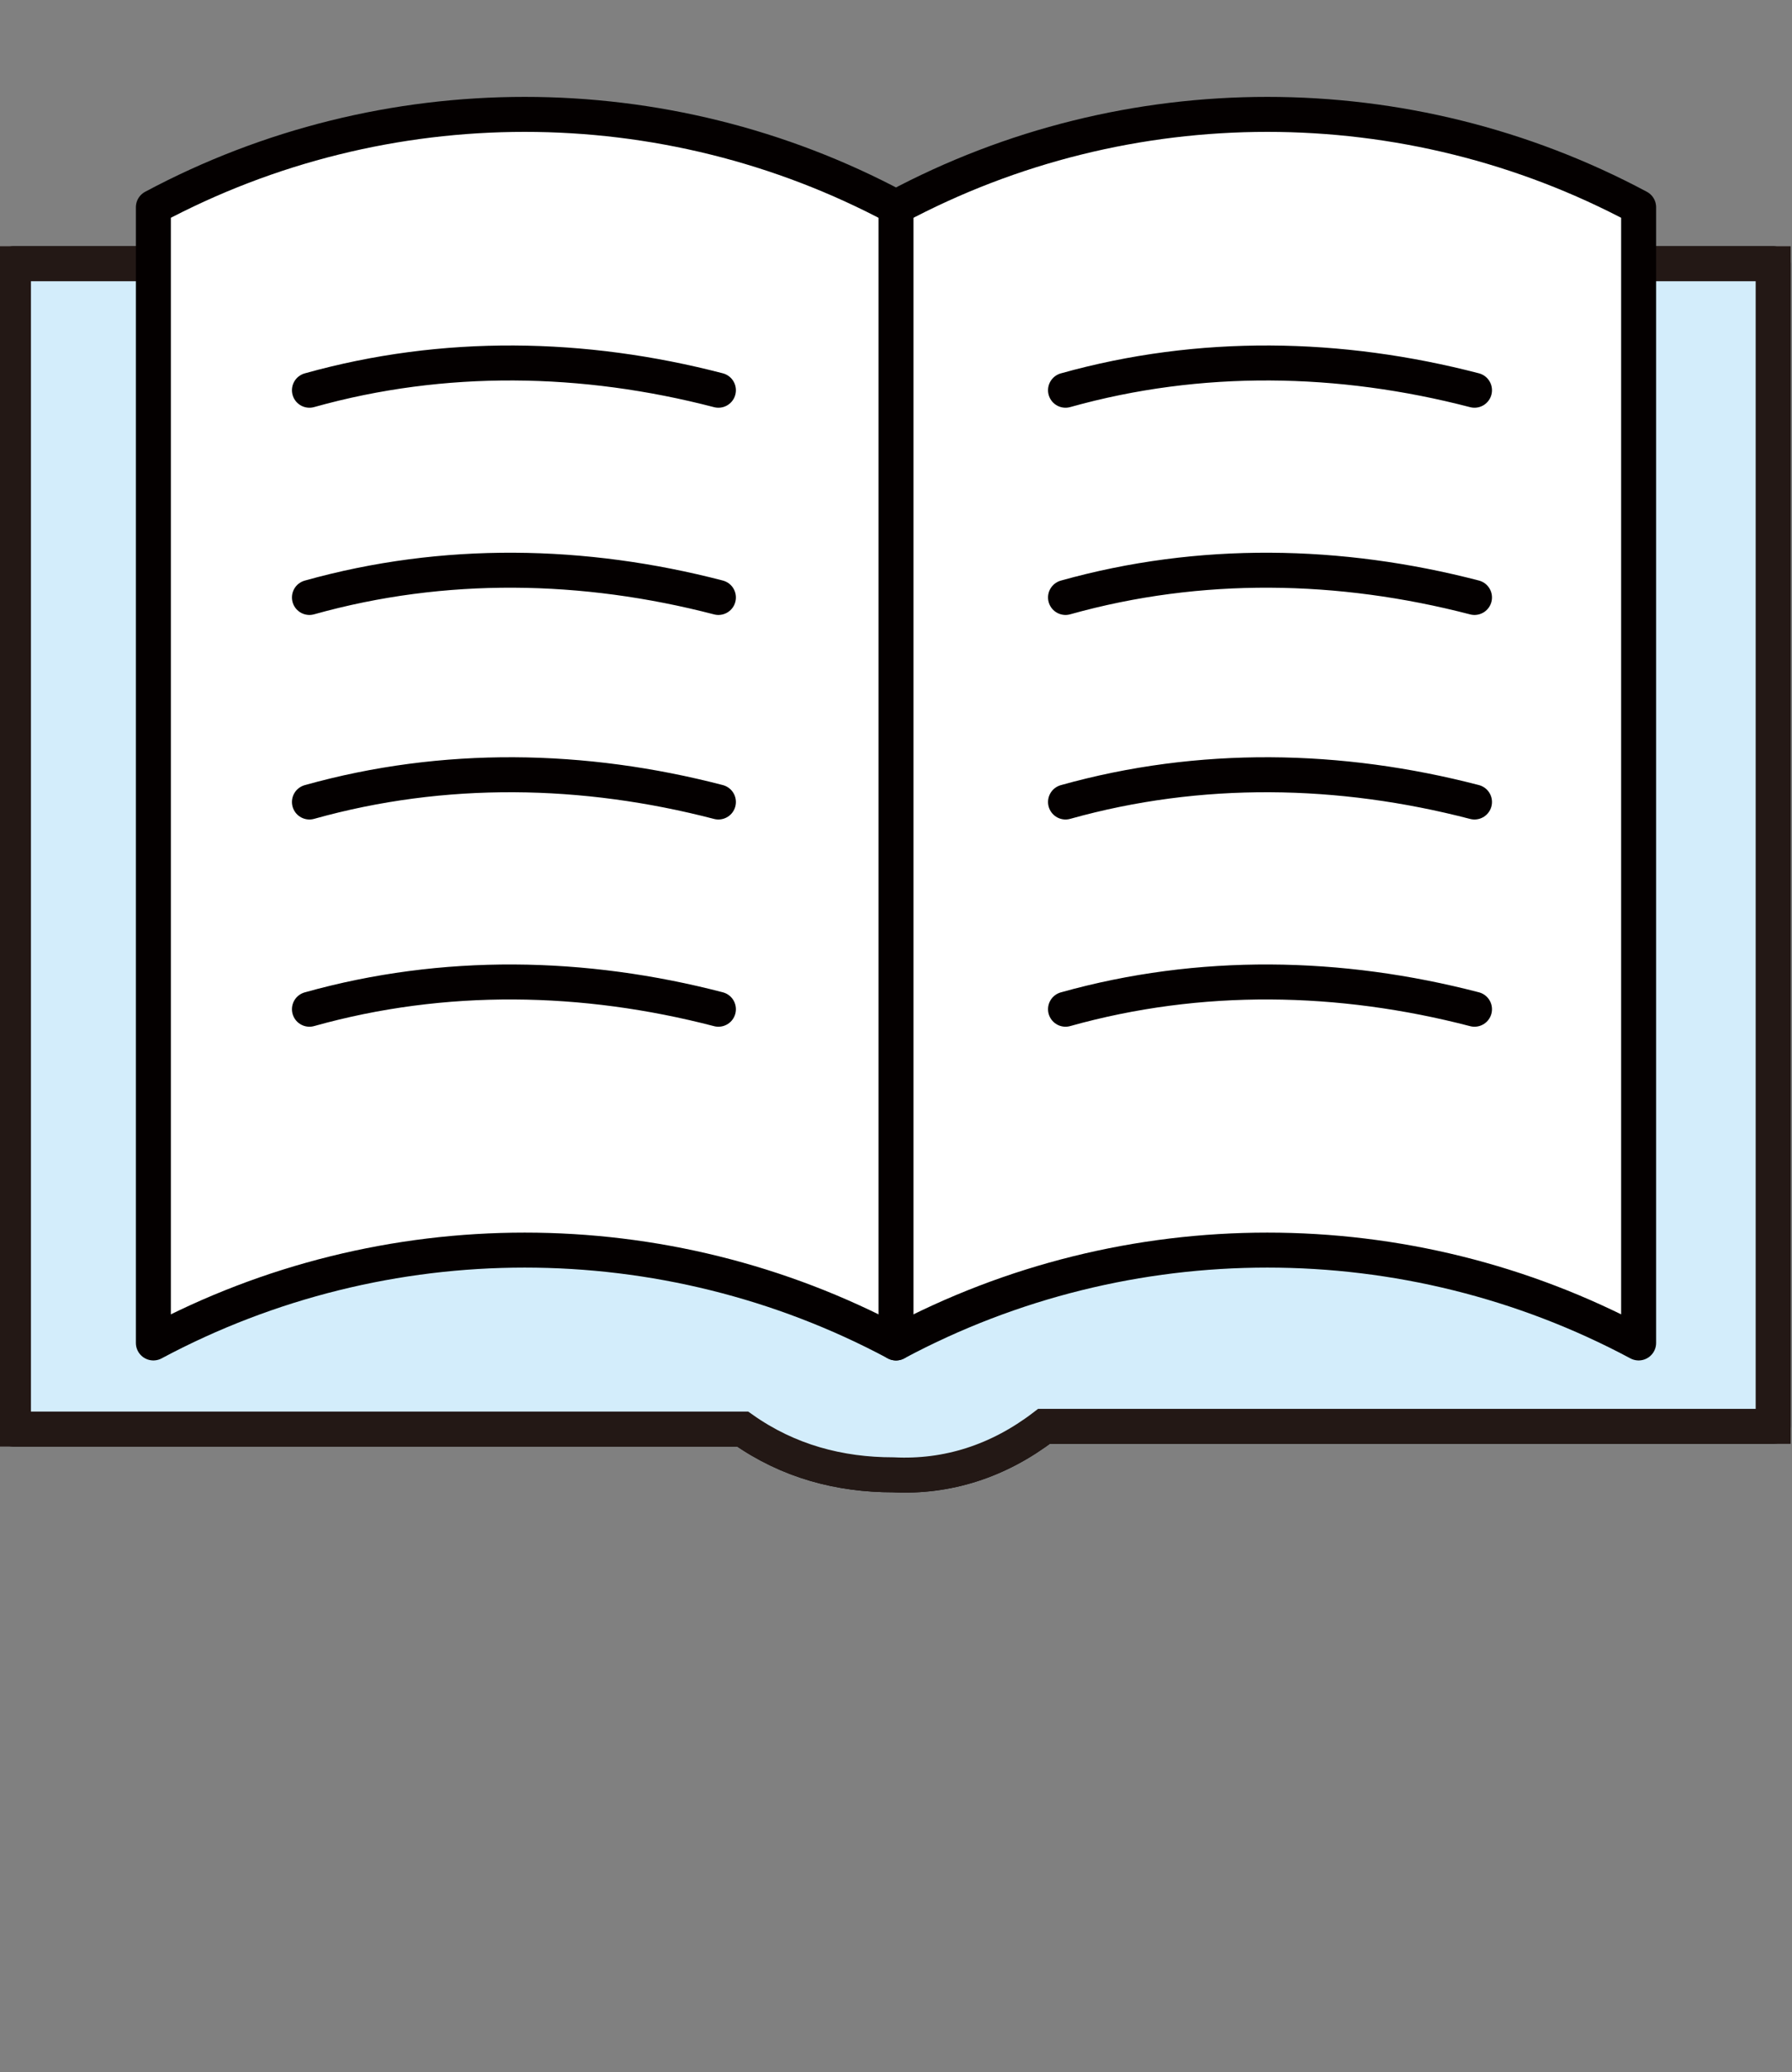 <?xml version="1.0" encoding="UTF-8"?>
<svg id="_レイヤー_2" xmlns="http://www.w3.org/2000/svg" version="1.1" viewBox="0 0 66.6 77">
  <rect x="0" y="0" width="66.6" height="77" fill="#808080" stroke="none"/>
  <!-- Generator: Adobe Illustrator 29.7.1, SVG Export Plug-In . SVG Version: 2.1.1 Build 8)  -->
  <defs>
    <style>
      .st0 {
        fill: #fff;
      }

      .st0, .st1, .st2 {
        stroke-width: 1.3px;
      }

      .st0, .st2 {
        stroke: #040000;
        stroke-linecap: round;
        stroke-linejoin: round;
      }

      .st1 {
        fill: #d3edfb;
        stroke: #231815;
        stroke-miterlimit: 10;
      }

      .st2 {
        fill: none;
      }
    </style>
  </defs>
  <g id="_レイヤー_3">
    <g>
      <path class="st2" d="M60.9,9.8h5v43.2h-27.1c-1.7,1.3-3.6,1.9-5.6,1.8-2,0-3.9-.5-5.6-1.7h-.2c0,0-26.9,0-26.9,0V9.8h5"/>
      <path class="st1" d="M60.9,9.8h5v43.2h-27.1c-1.7,1.3-3.6,1.9-5.6,1.8-2,0-3.9-.5-5.6-1.7h-.2c0,0-26.9,0-26.9,0V9.8h60.4Z"/>
      <path class="st0" d="M60.9,7.7c-8.6-4.6-19-4.6-27.6,0h0C24.7,3.1,14.3,3.1,5.7,7.7h0v42.2h0c8.6-4.6,19-4.6,27.6,0h0c8.6-4.6,19-4.6,27.6,0h0V7.7h0Z"/>
      <line class="st2" x1="33.3" y1="7.7" x2="33.3" y2="49.9"/>
      <path class="st2" d="M26.7,14.5c-5-1.3-10.2-1.4-15.2,0"/>
      <path class="st2" d="M26.7,22.2c-5-1.3-10.2-1.4-15.2,0"/>
      <path class="st2" d="M26.7,29.8c-5-1.3-10.2-1.4-15.2,0"/>
      <path class="st2" d="M26.7,37.5c-5-1.3-10.2-1.4-15.2,0"/>
      <path class="st2" d="M54.8,14.5c-5-1.3-10.2-1.4-15.2,0"/>
      <path class="st2" d="M54.8,22.2c-5-1.3-10.2-1.4-15.2,0"/>
      <path class="st2" d="M54.8,29.8c-5-1.3-10.2-1.4-15.2,0"/>
      <path class="st2" d="M54.8,37.5c-5-1.3-10.2-1.4-15.2,0"/>
    </g>
  </g>
</svg>